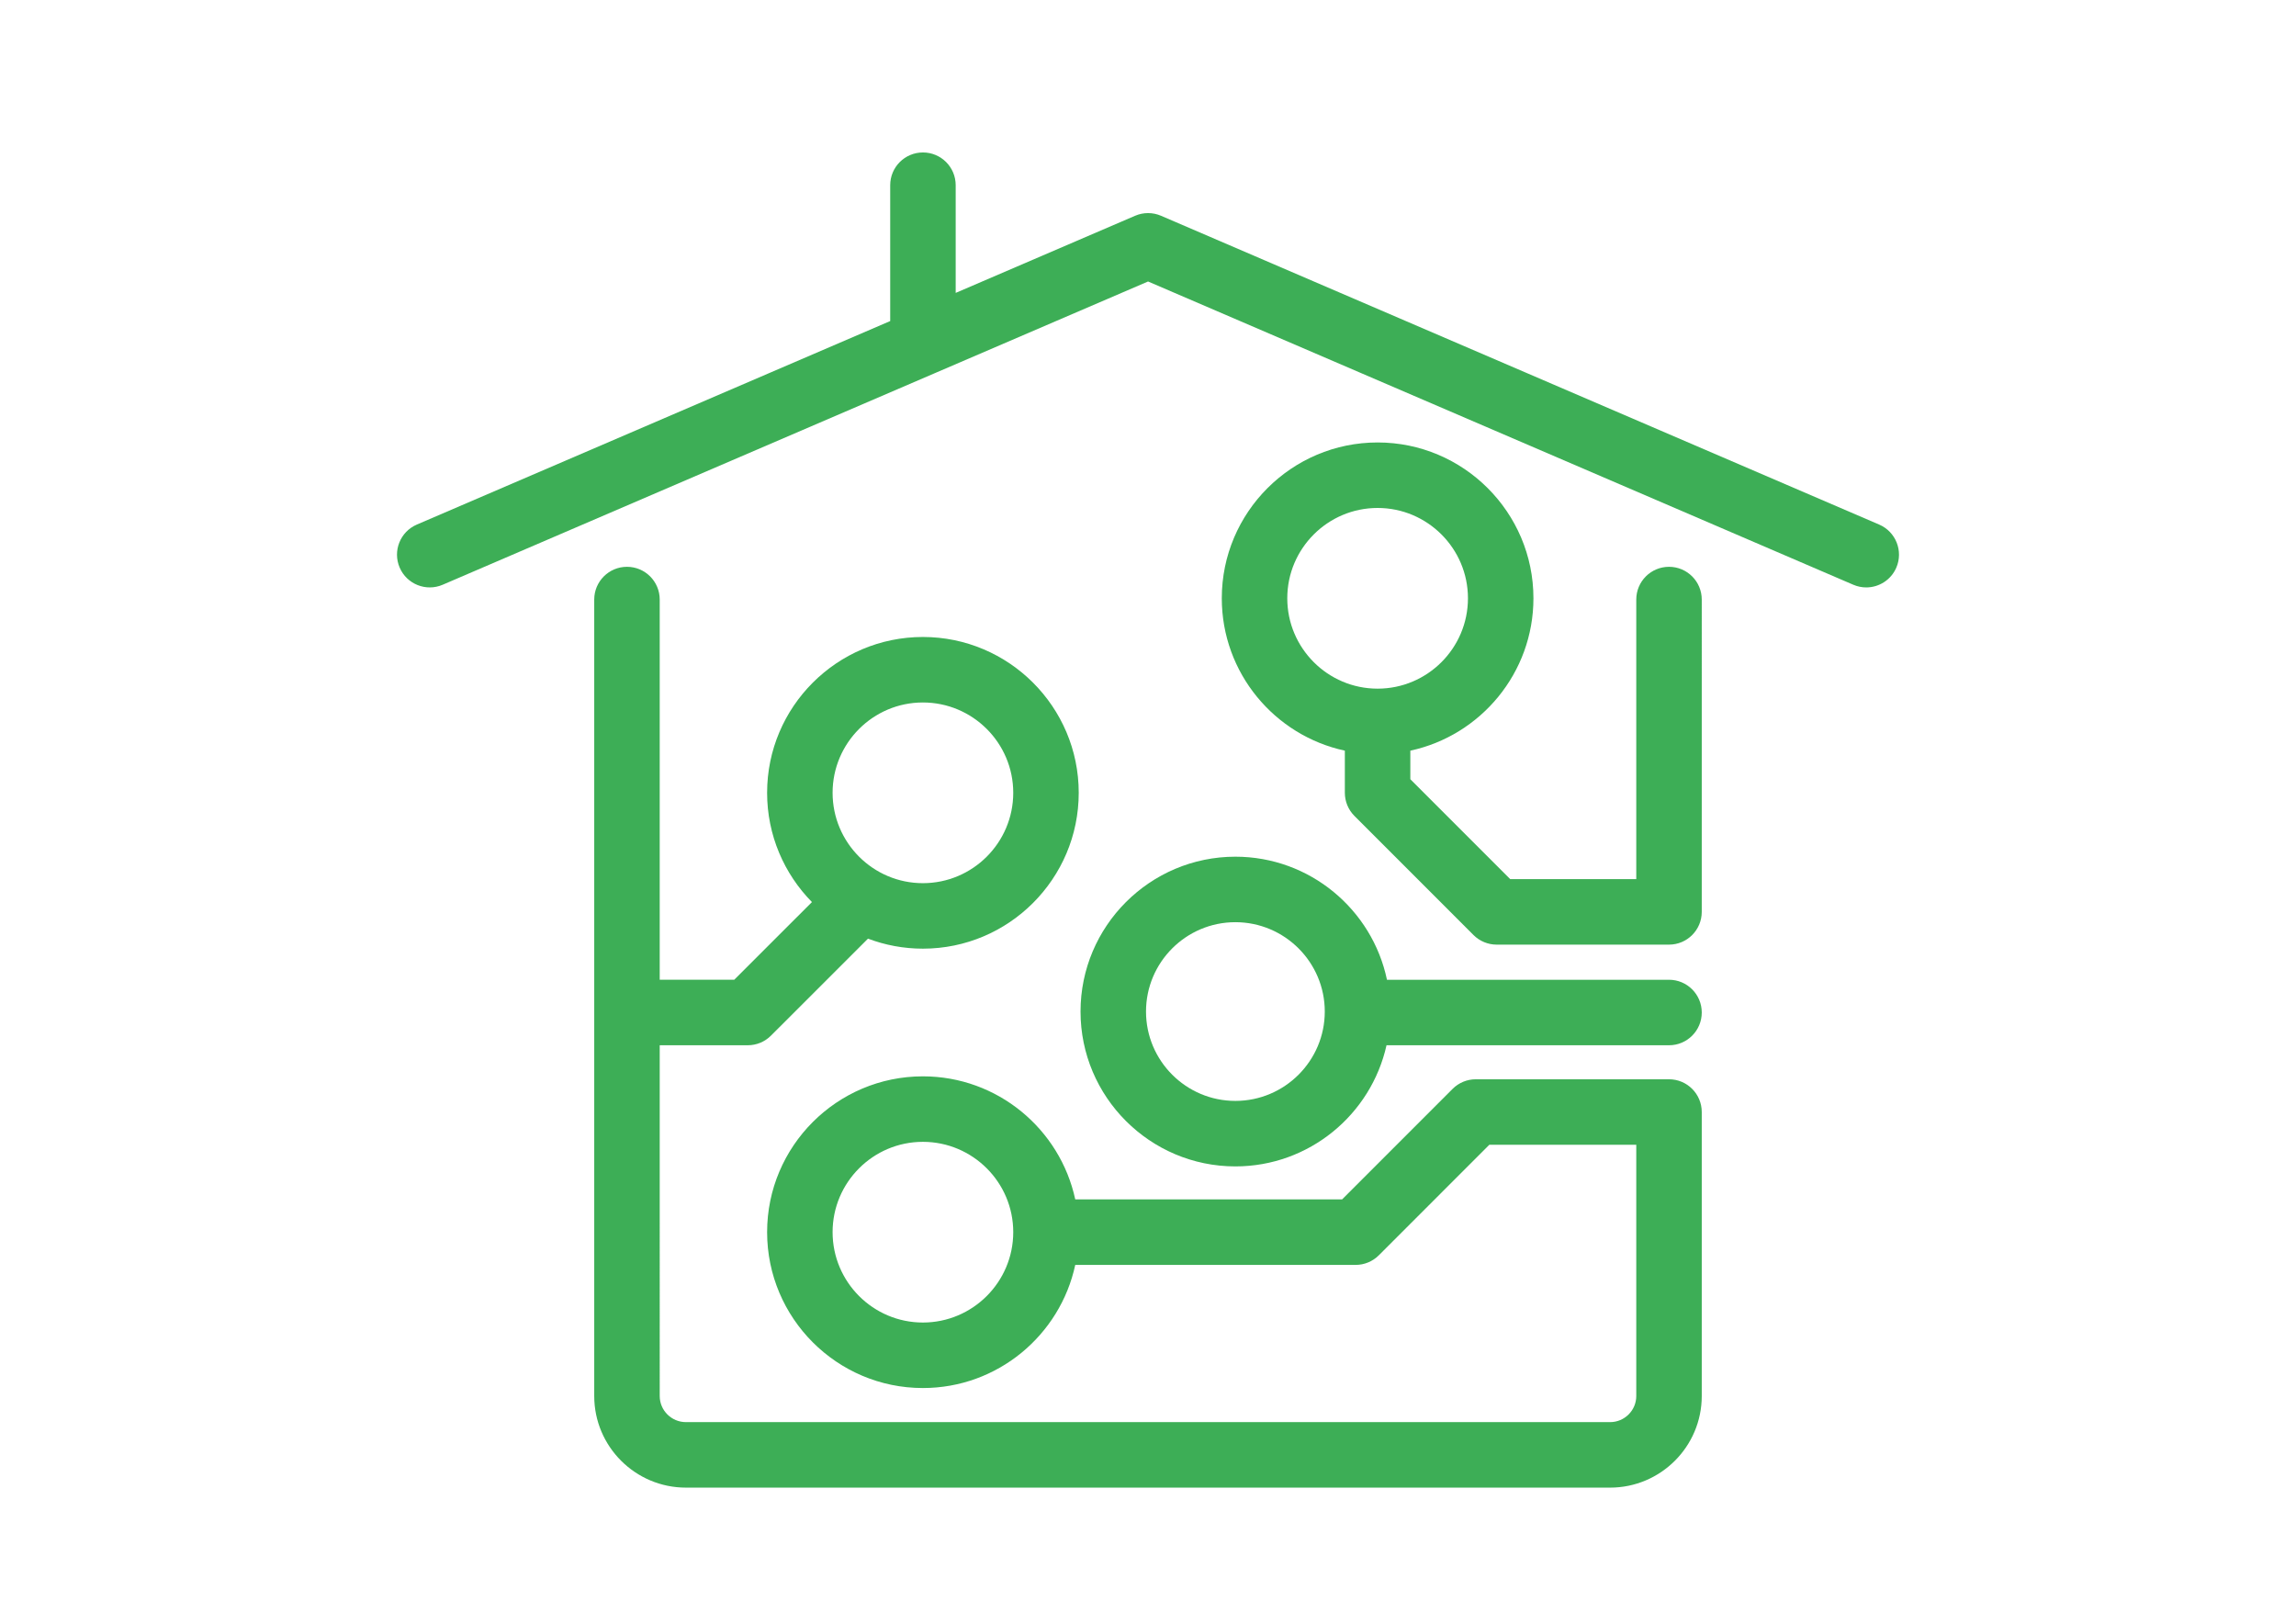 <?xml version="1.0" encoding="utf-8"?>
<!-- Generator: Adobe Illustrator 16.0.0, SVG Export Plug-In . SVG Version: 6.00 Build 0)  -->
<!DOCTYPE svg PUBLIC "-//W3C//DTD SVG 1.1//EN" "http://www.w3.org/Graphics/SVG/1.1/DTD/svg11.dtd">
<svg version="1.1" id="Ebene_1" xmlns="http://www.w3.org/2000/svg" xmlns:xlink="http://www.w3.org/1999/xlink" x="0px" y="0px"
	 width="841.889px" height="595.281px" viewBox="0 0 841.889 595.281" enable-background="new 0 0 841.889 595.281"
	 xml:space="preserve">
<g>
	<path fill="#3DAE56" d="M611.988,207.801c-6.631,0-12.006,5.375-12.006,12.006v102.5h-46.218l-36.627-36.631v-10.472
		c25.764-5.531,45.14-28.475,45.14-55.867c0-31.498-25.635-57.124-57.146-57.124c-31.501,0-57.129,25.626-57.129,57.124
		c0,27.392,19.368,50.334,45.123,55.867v15.444c0,3.184,1.265,6.237,3.516,8.489l43.659,43.664c2.252,2.252,5.306,3.518,8.49,3.518
		h63.197c6.631,0,12.006-5.376,12.006-12.007V219.807C623.993,213.176,618.618,207.801,611.988,207.801z M472.014,219.337
		c0-18.258,14.856-33.111,33.117-33.111c18.27,0,33.134,14.854,33.134,33.111c0,18.271-14.864,33.135-33.134,33.135
		C486.87,252.472,472.014,237.608,472.014,219.337z"/>
	<path fill="#3DAE56" d="M689.052,192.318L425.711,79.1c-3.027-1.302-6.456-1.302-9.483,0l-65.8,28.284V67.9
		c0-6.631-5.375-12.006-12.006-12.006s-12.006,5.375-12.006,12.006v49.806l-173.578,74.612c-6.092,2.618-8.908,9.68-6.289,15.771
		c2.618,6.092,9.681,8.907,15.771,6.289l180.425-77.555c0.266-0.103,0.525-0.216,0.781-0.336l77.442-33.288l258.599,111.179
		c1.546,0.664,3.154,0.979,4.736,0.979c4.653,0,9.082-2.721,11.036-7.267C697.959,201.999,695.144,194.937,689.052,192.318z"/>
	<path fill="#3DAE56" d="M611.988,359.196H508.567c-5.393-25.732-28.266-45.118-55.589-45.118c-31.306,0-56.774,25.467-56.774,56.77
		c0,31.305,25.469,56.773,56.774,56.773c27.07,0,49.764-19.034,55.425-44.412h103.585c6.631,0,12.006-5.376,12.006-12.007
		S618.618,359.196,611.988,359.196z M452.978,403.608c-18.065,0-32.763-14.696-32.763-32.761c0-18.062,14.697-32.757,32.763-32.757
		c18.077,0,32.785,14.695,32.785,32.757C485.763,388.912,471.055,403.608,452.978,403.608z"/>
	<path fill="#3DAE56" d="M611.988,395.68h-70.861c-3.185,0-6.238,1.265-8.49,3.517l-40.521,40.522h-97.85
		c-5.534-25.751-28.476-45.117-55.866-45.117c-31.495,0-57.118,25.625-57.118,57.123c0,31.512,25.623,57.148,57.118,57.148
		c27.393,0,50.335-19.377,55.867-45.142h102.822c3.185,0,6.238-1.266,8.49-3.517l40.521-40.522h53.882v92.113
		c0,5.276-4.312,9.568-9.611,9.568H251.519c-5.302,0-9.615-4.292-9.615-9.568V383.208h32.291c3.183,0,6.235-1.265,8.487-3.515
		l35.592-35.57c6.263,2.367,13.043,3.673,20.125,3.673c31.511,0,57.146-25.637,57.146-57.147c0-31.498-25.636-57.124-57.146-57.124
		c-31.495,0-57.118,25.626-57.118,57.124c0,15.595,6.282,29.744,16.439,40.066l-28.496,28.48h-27.32V219.807
		c0-6.631-5.375-12.006-12.006-12.006s-12.006,5.375-12.006,12.006v291.999c0,18.517,15.085,33.581,33.627,33.581H590.37
		c18.54,0,33.623-15.064,33.623-33.581v-104.12C623.993,401.055,618.618,395.68,611.988,395.68z M338.399,484.861
		c-18.255,0-33.106-14.864-33.106-33.136c0-18.257,14.852-33.11,33.106-33.11c18.271,0,33.135,14.854,33.135,33.11
		C371.533,469.997,356.669,484.861,338.399,484.861z M338.399,257.538c18.271,0,33.135,14.854,33.135,33.111
		c0,18.271-14.864,33.135-33.135,33.135c-18.255,0-33.106-14.864-33.106-33.135C305.292,272.391,320.144,257.538,338.399,257.538z"
		/>
</g>
</svg>
